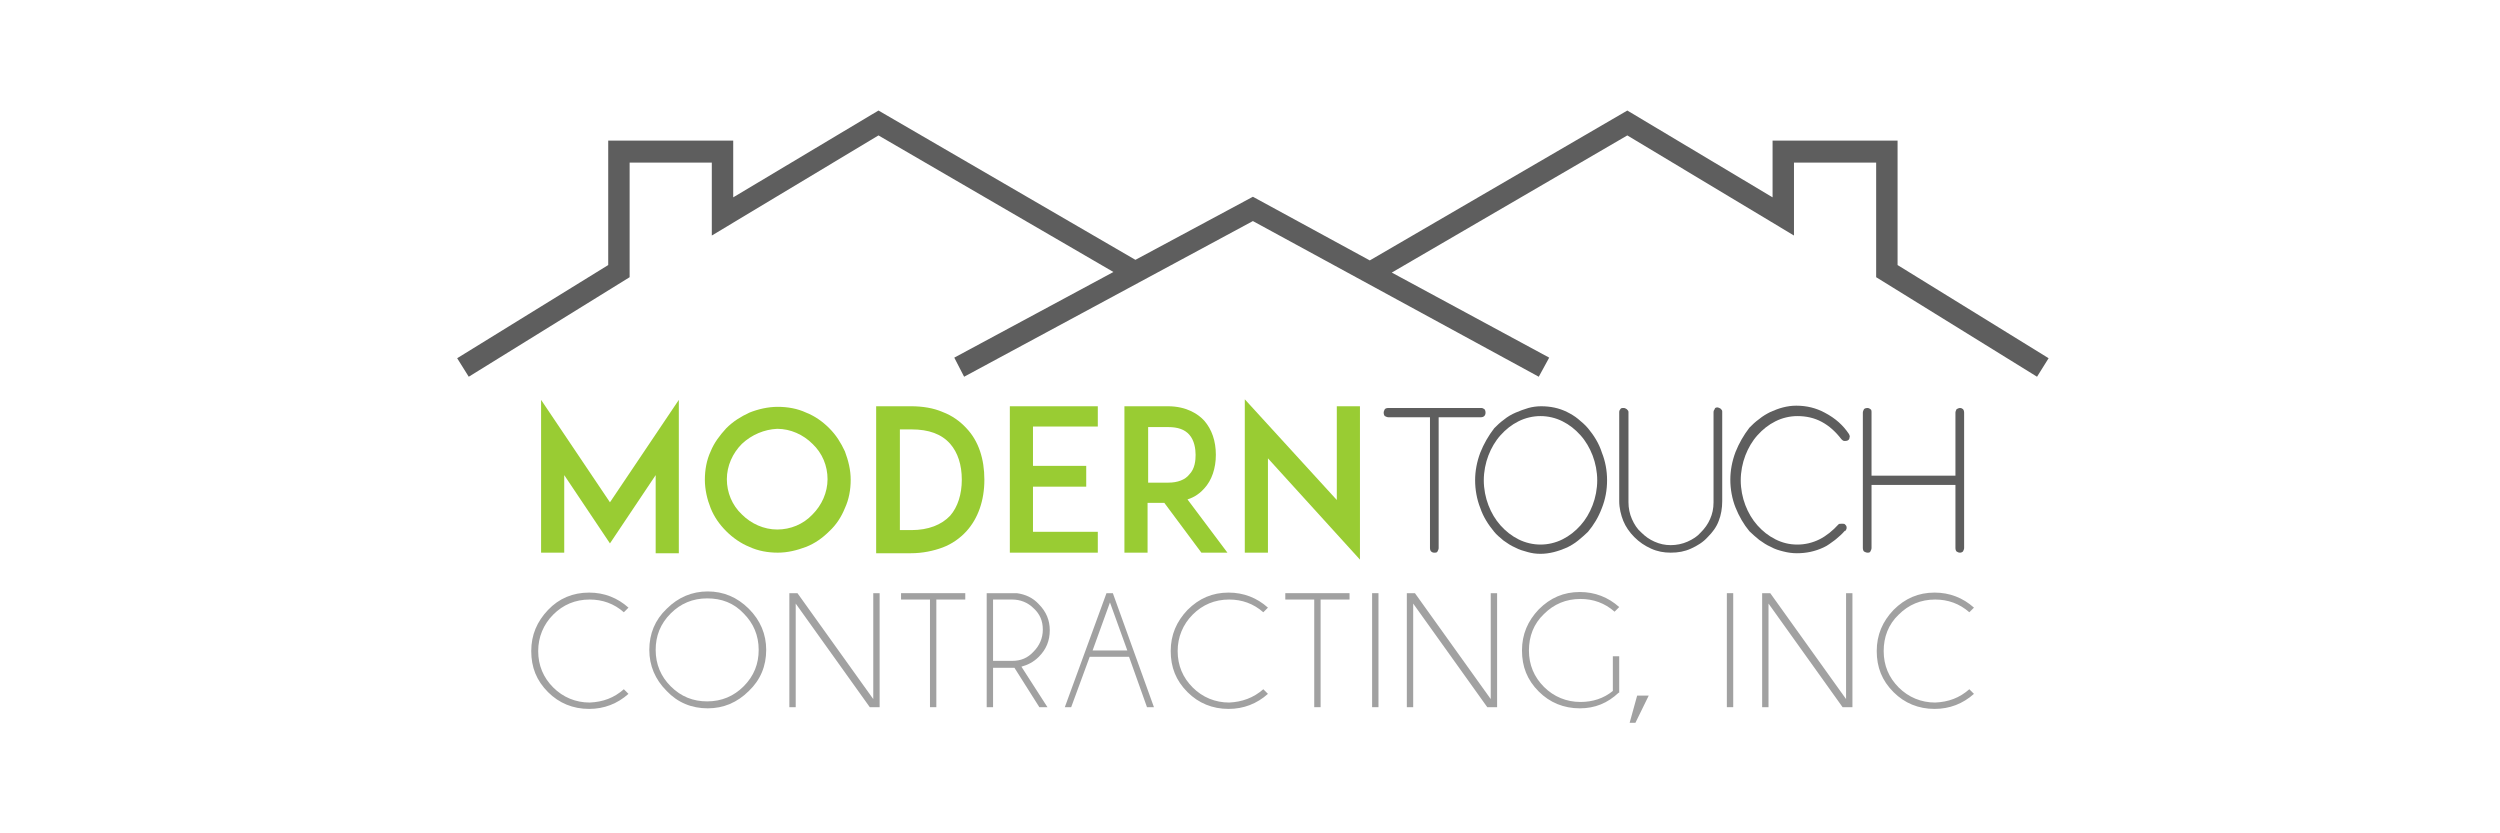 <?xml version="1.0" encoding="utf-8"?>
<!-- Generator: Adobe Illustrator 22.0.1, SVG Export Plug-In . SVG Version: 6.00 Build 0)  -->
<svg version="1.1" id="Layer_1" xmlns="http://www.w3.org/2000/svg" xmlns:xlink="http://www.w3.org/1999/xlink" x="0px" y="0px"
	 viewBox="0 0 432 144" style="enable-background:new 0 0 432 144;" xml:space="preserve">
<style type="text/css">
	.st0{fill:#5E5E5E;}
	.st1{fill:#99CC33;}
	.st2{fill:#A1A1A1;}
</style>
<g>
	<polygon class="st0" points="327.9,45.8 327.9,24.3 306.3,24.3 306.3,34.1 281.2,19.1 236.7,45 216.5,34 196.2,44.9 151.8,19.1 
		126.7,34.1 126.7,24.3 105.1,24.3 105.1,45.8 79,61.9 81,65.1 108.8,47.9 108.8,28.1 123,28.1 123,40.7 151.8,23.4 192.4,47 
		164.9,61.8 166.6,65.1 216.5,38.2 265.9,65.1 267.7,61.8 240.5,47.1 281.2,23.4 310,40.7 310,28.1 324.2,28.1 324.2,47.9 352,65.1 
		354,61.9 	"/>
	<g>
		<g>
			<g>
				<path class="st1" d="M113.3,95.5V82.1l-7.9,11.8l-7.9-11.8v13.4h-4V69.1l11.9,17.7l11.9-17.7v26.5h-4V95.5z"/>
				<path class="st1" d="M129.5,94.5c-1.5-0.6-2.9-1.6-4-2.7c-1.2-1.2-2.1-2.5-2.7-4s-1-3.2-1-4.9s0.3-3.4,1-4.9
					c0.6-1.5,1.6-2.8,2.7-4c1.2-1.2,2.5-2,4-2.7c1.5-0.6,3.2-1,4.9-1s3.4,0.3,4.9,1c1.5,0.6,2.8,1.5,4,2.7s2,2.5,2.7,4
					c0.6,1.6,1,3.2,1,4.9s-0.3,3.4-1,4.9c-0.6,1.5-1.5,2.9-2.7,4c-1.2,1.2-2.5,2.1-4,2.7c-1.6,0.6-3.2,1-4.9,1S131,95.2,129.5,94.5z
					 M128.2,76.7c-1.6,1.6-2.6,3.8-2.6,6.1c0,2.3,0.9,4.5,2.6,6.1c1.6,1.6,3.8,2.6,6.1,2.6s4.5-0.9,6.1-2.6c1.6-1.6,2.6-3.8,2.6-6.1
					c0-2.3-0.9-4.5-2.6-6.1c-1.6-1.6-3.8-2.6-6.1-2.6C132.1,74.2,129.9,75.1,128.2,76.7z"/>
				<path class="st1" d="M170.1,82.9c0,3.6-1.1,6.7-3.1,8.9c-1.1,1.2-2.5,2.2-4.1,2.8c-1.6,0.6-3.5,1-5.5,1h-4.7h-1.3V70.2h4h2
					c2,0,3.9,0.3,5.5,1c1.6,0.6,3,1.6,4.1,2.8C169.1,76.2,170.1,79.3,170.1,82.9z M166.2,82.9c0-2.6-0.7-4.7-2-6.2
					c-1.5-1.7-3.7-2.5-6.7-2.5h-2v17.4h2c2.9,0,5.2-0.9,6.7-2.5C165.5,87.6,166.2,85.4,166.2,82.9z"/>
				<path class="st1" d="M178.5,80.5h9.2v3.6h-9.2v7.8h11.2v3.6h-11.3h-3.9V70.2h3.9h11.3v3.5h-11.2V80.5z"/>
				<path class="st1" d="M212.1,95.5h-4.5l-6.4-8.6h-2.9v8.6h-4V70.2h3.3h4.2c3.3,0,5.3,1.4,6.3,2.5c1.3,1.5,2,3.5,2,5.9
					c0,2.3-0.7,4.4-2,5.8c-0.6,0.7-1.6,1.5-2.9,1.9L212.1,95.5z M201.9,83.4c1.6,0,2.9-0.5,3.6-1.4c1-1,1.1-2.5,1.1-3.4
					c0-1-0.2-2.5-1.1-3.5c-0.8-0.9-2-1.3-3.6-1.3h-3.5v9.6C198.4,83.4,201.9,83.4,201.9,83.4z"/>
				<path class="st1" d="M219.1,79.2v16.3h-4V69L231,86.4V70.2h4v26.5L219.1,79.2z"/>
			</g>
			<g>
				<path class="st0" d="M256.5,70.7c0.1,0.1,0.2,0.3,0.2,0.6c0,0.5-0.3,0.8-0.8,0.8h-7.3v22.6c0,0.2-0.1,0.4-0.2,0.6
					s-0.3,0.2-0.6,0.2c-0.2,0-0.4-0.1-0.5-0.2s-0.2-0.3-0.2-0.6V72.1h-7.2c-0.2,0-0.4-0.1-0.6-0.2c-0.1-0.1-0.2-0.3-0.2-0.6
					c0-0.2,0.1-0.4,0.2-0.6c0.1-0.1,0.3-0.2,0.6-0.2H256C256.2,70.5,256.3,70.6,256.5,70.7z"/>
				<path class="st0" d="M266.2,95.7c-0.8,0-1.5-0.1-2.2-0.3c-0.7-0.2-1.5-0.4-2.2-0.8c-0.7-0.3-1.3-0.7-2-1.2
					c-0.6-0.5-1.2-1-1.6-1.5c-1-1.2-1.9-2.6-2.4-4.1c-0.6-1.5-0.9-3.2-0.9-4.8c0-1.6,0.3-3.2,0.9-4.8c0.6-1.5,1.4-2.9,2.4-4.2
					c0.5-0.5,1-1,1.7-1.5c0.6-0.5,1.3-0.9,2-1.2c0.7-0.3,1.5-0.6,2.2-0.8c0.7-0.2,1.5-0.3,2.2-0.3c1.6,0,3.1,0.3,4.5,1
					c0.6,0.3,1.3,0.7,1.9,1.2s1.2,1,1.7,1.6c1,1.2,1.9,2.6,2.4,4.2c0.6,1.5,0.9,3.1,0.9,4.8c0,1.7-0.3,3.3-0.9,4.8
					c-0.6,1.6-1.4,2.9-2.4,4.1c-0.5,0.5-1.1,1-1.7,1.5s-1.3,0.9-1.9,1.2C269.2,95.3,267.7,95.7,266.2,95.7z M266.2,71.9
					c-1.3,0-2.6,0.3-3.8,0.9c-1.2,0.6-2.2,1.4-3.1,2.4s-1.6,2.2-2.1,3.5s-0.8,2.8-0.8,4.3s0.3,3,0.8,4.3s1.2,2.5,2.1,3.5
					s1.9,1.8,3.1,2.4s2.5,0.9,3.8,0.9s2.6-0.3,3.8-0.9s2.2-1.4,3.1-2.4s1.6-2.2,2.1-3.5s0.8-2.8,0.8-4.3s-0.3-3-0.8-4.3
					s-1.2-2.5-2.1-3.5s-1.9-1.8-3.1-2.4C268.8,72.2,267.5,71.9,266.2,71.9z"/>
				<path class="st0" d="M296.8,70.4c0.1,0,0.3,0.1,0.5,0.2c0.2,0.2,0.3,0.3,0.3,0.5v15.5c0,1.2-0.2,2.4-0.6,3.4
					c-0.4,1.1-1.1,2-1.9,2.8c-0.8,0.9-1.8,1.5-2.9,2s-2.2,0.7-3.5,0.7c-1.2,0-2.3-0.2-3.4-0.7s-2-1.1-2.9-2
					c-0.8-0.8-1.5-1.8-1.9-2.8s-0.7-2.2-0.7-3.4V71.2c0-0.2,0.1-0.4,0.2-0.5c0.1-0.2,0.3-0.2,0.6-0.2c0.2,0,0.3,0.1,0.5,0.2
					c0.2,0.2,0.3,0.3,0.3,0.5v15.6c0,1,0.2,2,0.6,2.9s0.9,1.7,1.6,2.3c0.7,0.7,1.4,1.2,2.3,1.6s1.8,0.6,2.8,0.6s2-0.2,2.9-0.6
					s1.7-0.9,2.3-1.6c0.7-0.7,1.2-1.4,1.6-2.3s0.6-1.8,0.6-2.9V71.2c0-0.2,0.1-0.4,0.2-0.5C296.3,70.5,296.5,70.4,296.8,70.4z"/>
				<path class="st0" d="M319.5,75c0.1,0.2,0.2,0.4,0.1,0.6c0,0.2-0.1,0.4-0.3,0.5c-0.2,0.1-0.4,0.1-0.6,0.1s-0.4-0.2-0.5-0.3l0,0
					c-1-1.3-2.1-2.3-3.4-3s-2.7-1-4.2-1c-1.3,0-2.6,0.3-3.8,0.9c-1.2,0.6-2.2,1.4-3.1,2.4s-1.6,2.2-2.1,3.5s-0.8,2.8-0.8,4.3
					s0.3,3,0.8,4.3s1.2,2.5,2.1,3.5s1.9,1.8,3.1,2.4s2.4,0.9,3.8,0.9c1.3,0,2.6-0.3,3.8-0.9c1.2-0.6,2.3-1.5,3.3-2.6
					c0.1-0.1,0.3-0.1,0.6-0.1s0.4,0,0.5,0.1c0.2,0.2,0.3,0.3,0.3,0.6c0,0.2-0.1,0.4-0.3,0.6v-0.1c-0.5,0.6-1.1,1.1-1.7,1.6
					c-0.7,0.5-1.3,1-2,1.3c-1.5,0.7-3,1-4.6,1c-0.8,0-1.5-0.1-2.3-0.3c-0.8-0.2-1.5-0.4-2.2-0.8c-0.7-0.3-1.3-0.7-2-1.2
					c-0.6-0.5-1.2-1-1.7-1.5c-1-1.2-1.8-2.6-2.4-4.1s-0.9-3.2-0.9-4.8c0-1.6,0.3-3.2,0.9-4.8c0.6-1.5,1.4-2.9,2.4-4.2
					c0.5-0.5,1-1,1.7-1.5c0.6-0.5,1.3-0.9,1.9-1.2c0.7-0.3,1.4-0.6,2.2-0.8c0.8-0.2,1.5-0.3,2.3-0.3c1.8,0,3.4,0.4,4.9,1.2
					C317.2,72.3,318.5,73.5,319.5,75z"/>
				<path class="st0" d="M338.7,70.5c0.2,0,0.4,0.1,0.5,0.2s0.2,0.3,0.2,0.6v23.4c0,0.2-0.1,0.4-0.2,0.6c-0.1,0.1-0.3,0.2-0.5,0.2
					c-0.3,0-0.4-0.1-0.6-0.2c-0.1-0.1-0.2-0.3-0.2-0.6V83.8h-14.5v10.9c0,0.2-0.1,0.4-0.2,0.6s-0.3,0.2-0.5,0.2s-0.4-0.1-0.6-0.2
					c-0.1-0.1-0.2-0.3-0.2-0.6V71.3c0-0.2,0.1-0.4,0.2-0.6c0.1-0.1,0.3-0.2,0.6-0.2c0.2,0,0.4,0.1,0.5,0.2c0.2,0.1,0.2,0.3,0.2,0.6
					v10.9h14.5V71.3c0-0.2,0.1-0.4,0.2-0.6C338.3,70.6,338.5,70.5,338.7,70.5z"/>
			</g>
		</g>
		<g>
			<path class="st2" d="M107.8,119.1l0.8,0.8c-1.9,1.7-4.2,2.6-6.8,2.6c-2.8,0-5.2-1-7.1-2.9c-2-2-2.9-4.3-2.9-7.1
				c0-2.8,1-5.1,2.9-7.1s4.3-3,7.1-3c2.6,0,4.9,0.9,6.8,2.6l-0.8,0.8c-1.7-1.5-3.7-2.2-5.9-2.2c-2.5,0-4.6,0.9-6.3,2.6
				c-1.7,1.7-2.6,3.9-2.6,6.3c0,2.5,0.9,4.6,2.6,6.3c1.7,1.7,3.9,2.6,6.3,2.6C104.2,121.3,106.1,120.6,107.8,119.1z"/>
			<path class="st2" d="M129.4,105.2c2,2,3,4.4,3,7.1c0,2.8-1,5.2-3,7.1c-2,2-4.4,3-7.1,3c-2.8,0-5.2-1-7.1-3c-2-2-3-4.4-3-7.1
				c0-2.8,1-5.2,3-7.1c2-2,4.4-3,7.1-3C125,102.2,127.4,103.2,129.4,105.2z M122.2,103.4c-2.5,0-4.6,0.9-6.3,2.6
				c-1.8,1.8-2.6,3.9-2.6,6.3c0,2.5,0.9,4.6,2.6,6.3c1.8,1.8,3.9,2.6,6.3,2.6c2.5,0,4.6-0.9,6.3-2.6c1.8-1.8,2.6-3.9,2.6-6.3
				c0-2.5-0.9-4.6-2.6-6.3C126.8,104.2,124.7,103.4,122.2,103.4z"/>
			<path class="st2" d="M137.8,102.5l13.1,18.3v-18.3h1.1v19.7h-1.7l-12.8-17.9v17.9h-1.1v-19.7H137.8z"/>
			<path class="st2" d="M161.8,103.6v18.6h-1.1v-18.6h-5v-1.1h11.1v1.1H161.8z"/>
			<path class="st2" d="M175.3,115.4h-3.7v6.8h-1.1v-19.7h5.2c1.5,0.2,2.8,0.8,3.8,1.9c1.3,1.3,1.9,2.8,1.9,4.5
				c0,1.8-0.6,3.3-1.9,4.6c-0.9,0.9-1.9,1.4-3,1.7l4.5,7h-1.4L175.3,115.4z M171.6,103.6v10.6h3.3c1.5,0,2.7-0.5,3.7-1.6
				c1-1,1.6-2.3,1.6-3.8s-0.5-2.7-1.6-3.7c-1-1-2.3-1.5-3.7-1.5H171.6z"/>
			<path class="st2" d="M192.3,102.5l7.1,19.7h-1.2l-3.1-8.7h-6.8l-3.2,8.7H184l7.2-19.7H192.3z M194.8,112.4l-3-8.3l-3,8.3H194.8z"
				/>
			<path class="st2" d="M218.3,119.1l0.8,0.8c-1.9,1.7-4.2,2.6-6.8,2.6c-2.8,0-5.2-1-7.1-2.9c-2-2-2.9-4.3-2.9-7.1
				c0-2.8,1-5.1,2.9-7.1c2-2,4.3-3,7.1-3c2.6,0,4.9,0.9,6.8,2.6l-0.8,0.8c-1.7-1.5-3.7-2.2-5.9-2.2c-2.5,0-4.6,0.9-6.3,2.6
				s-2.6,3.9-2.6,6.3c0,2.5,0.9,4.6,2.6,6.3c1.7,1.7,3.9,2.6,6.3,2.6C214.6,121.3,216.6,120.6,218.3,119.1z"/>
			<path class="st2" d="M228.2,103.6v18.6h-1.1v-18.6h-5v-1.1h11.1v1.1H228.2z"/>
			<path class="st2" d="M238.2,102.5v19.7h-1.1v-19.7H238.2z"/>
			<path class="st2" d="M244.5,102.5l13.1,18.3v-18.3h1.1v19.7H257l-12.8-17.9v17.9h-1.1v-19.7H244.5z"/>
			<path class="st2" d="M279.7,119.7c-1.9,1.8-4.1,2.7-6.7,2.7c-2.8,0-5.2-1-7.1-2.9c-2-2-2.9-4.3-2.9-7.1c0-2.8,1-5.1,2.9-7.1
				c2-2,4.3-3,7.1-3c2.6,0,4.9,0.9,6.8,2.6l-0.8,0.8c-1.7-1.5-3.7-2.2-5.9-2.2c-2.5,0-4.6,0.9-6.3,2.6c-1.8,1.7-2.6,3.9-2.6,6.3
				c0,2.5,0.9,4.6,2.6,6.3c1.7,1.7,3.9,2.6,6.3,2.6c2.1,0,4-0.6,5.6-1.9v-6h1.1v6.3H279.7z"/>
			<path class="st2" d="M284.9,120.2l-2.3,4.7h-1l1.3-4.7H284.9z"/>
			<path class="st2" d="M299.5,102.5v19.7h-1.1v-19.7H299.5z"/>
			<path class="st2" d="M305.9,102.5l13.1,18.3v-18.3h1.1v19.7h-1.7l-12.8-17.9v17.9h-1.1v-19.7H305.9z"/>
			<path class="st2" d="M340.3,119.1l0.8,0.8c-1.9,1.7-4.2,2.6-6.8,2.6c-2.8,0-5.2-1-7.1-2.9c-2-2-2.9-4.3-2.9-7.1
				c0-2.8,1-5.1,2.9-7.1c2-2,4.3-3,7.1-3c2.6,0,4.9,0.9,6.8,2.6l-0.8,0.8c-1.7-1.5-3.7-2.2-5.9-2.2c-2.5,0-4.6,0.9-6.3,2.6
				c-1.8,1.7-2.6,3.9-2.6,6.3c0,2.5,0.9,4.6,2.6,6.3c1.7,1.7,3.9,2.6,6.3,2.6C336.7,121.3,338.6,120.6,340.3,119.1z"/>
		</g>
	</g>
</g>
</svg>
